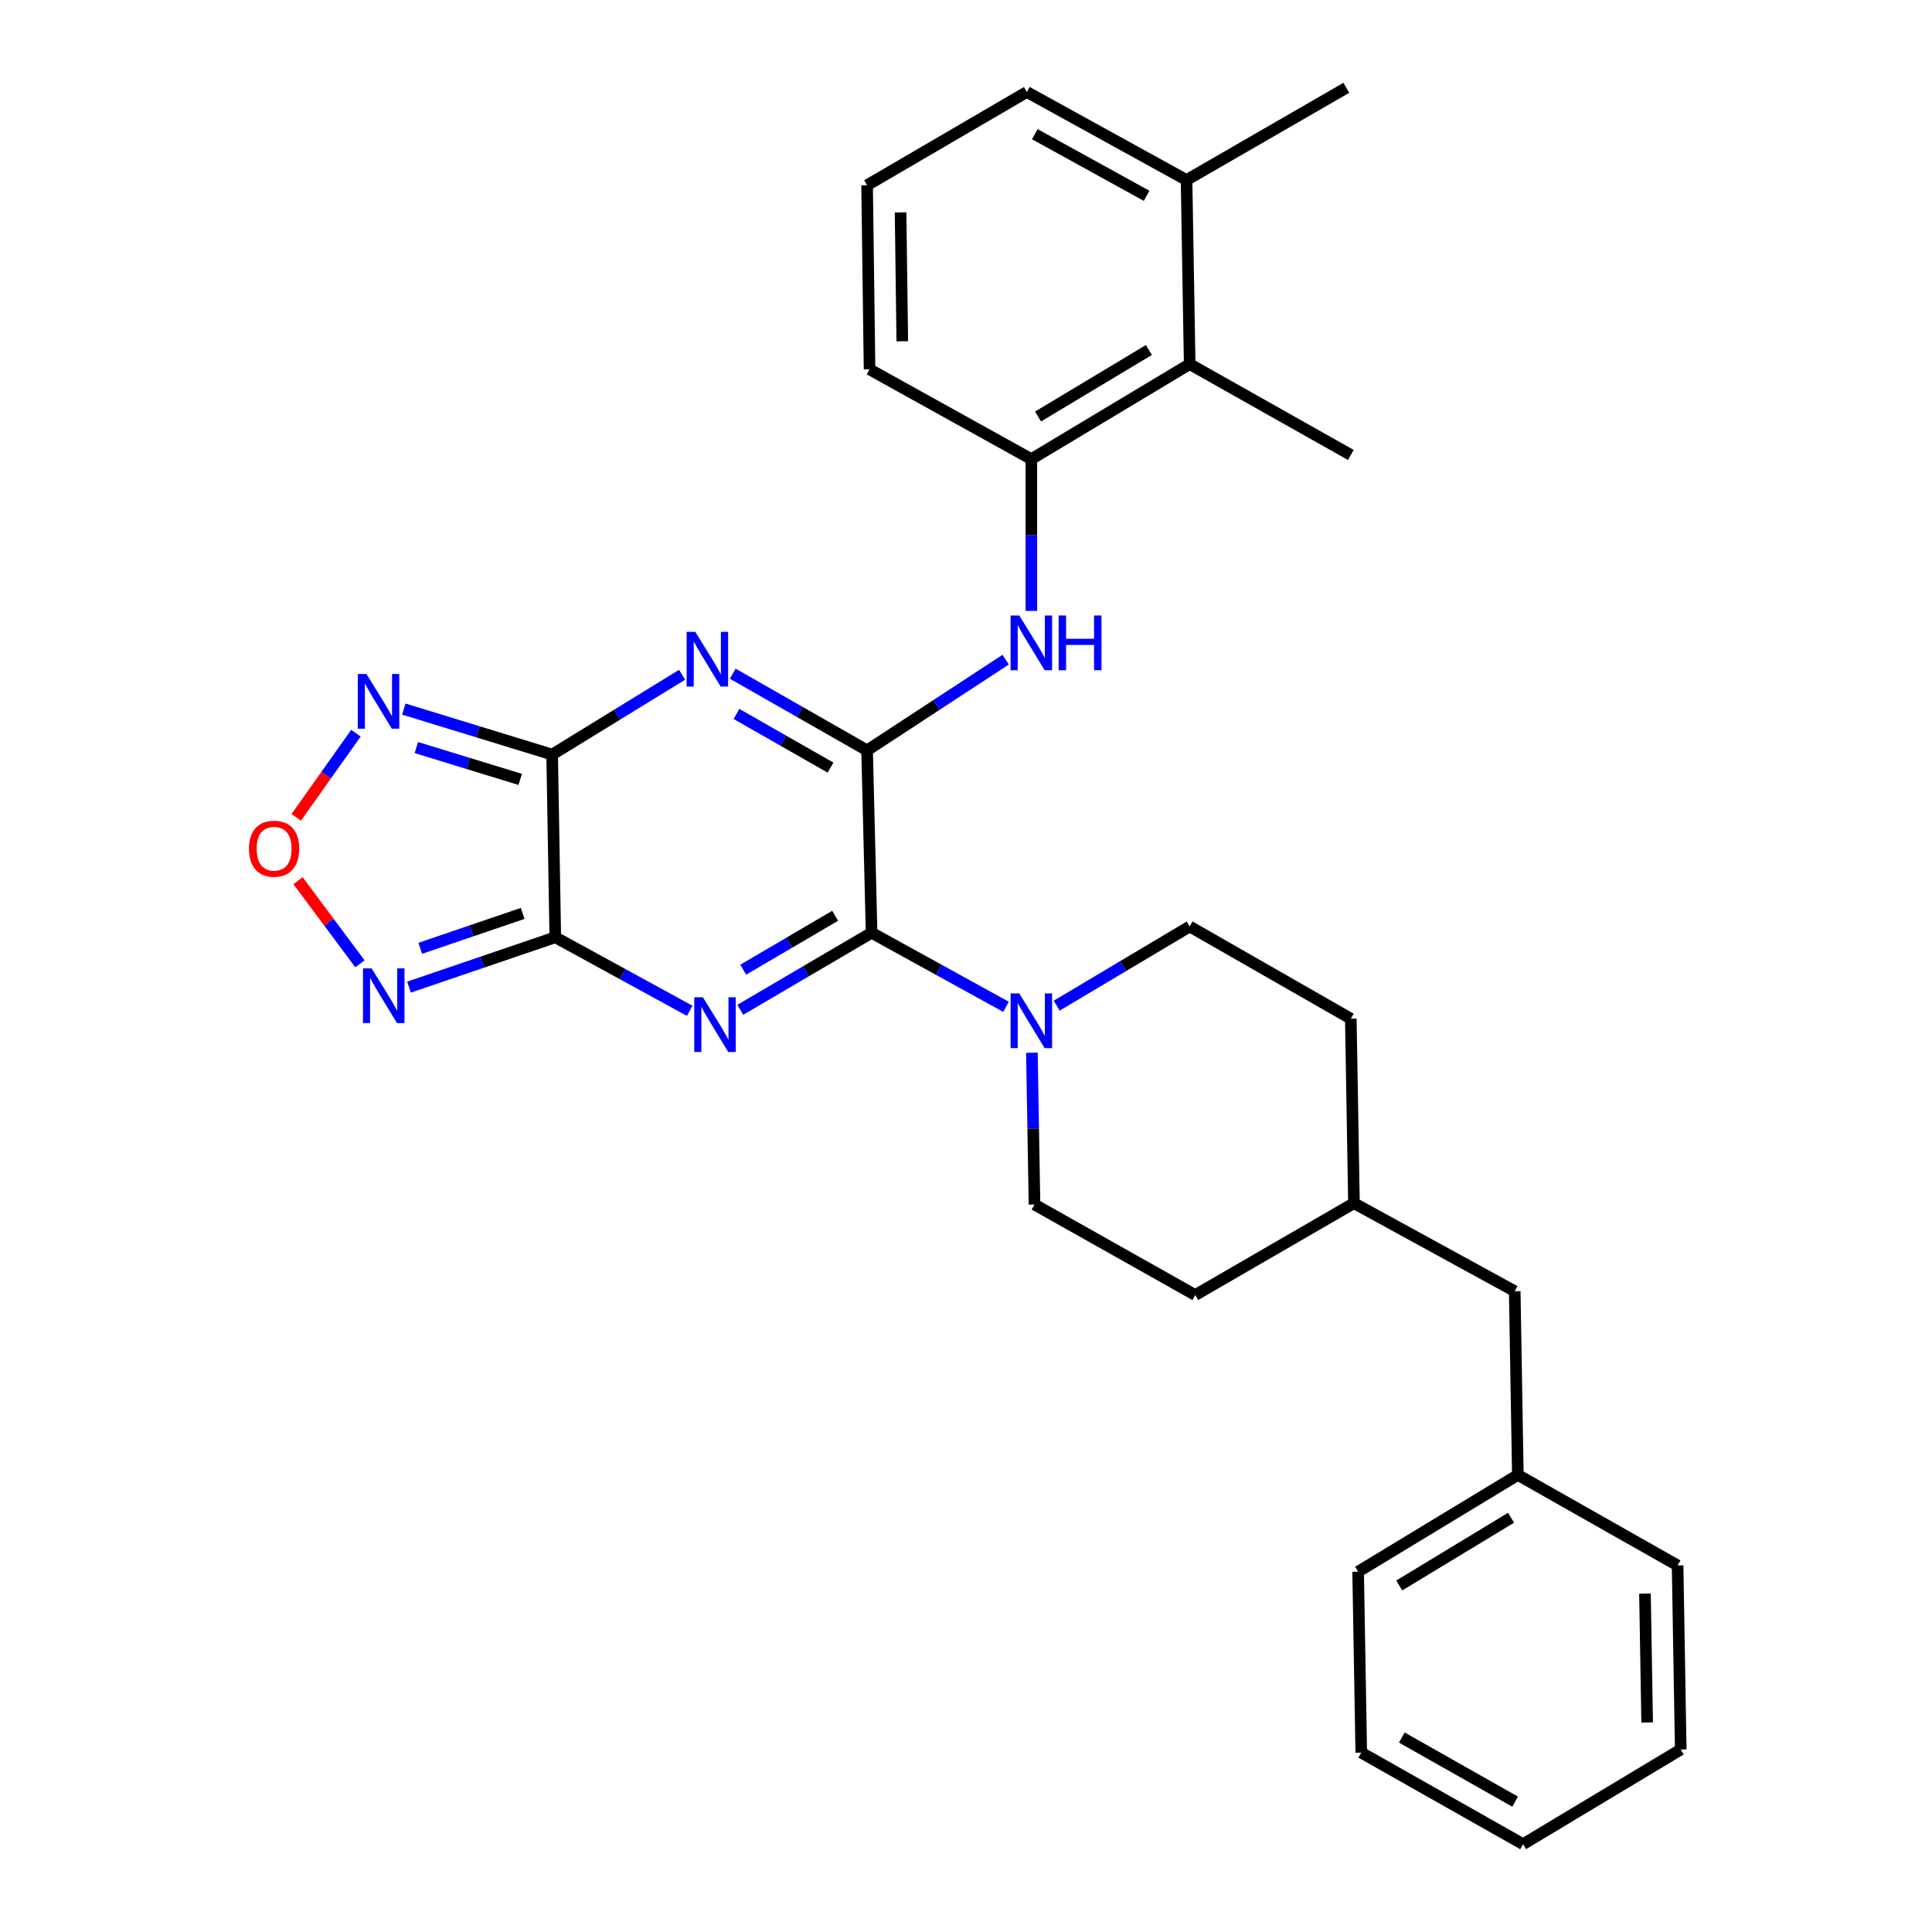 <?xml version='1.0' encoding='iso-8859-1'?>
<svg version='1.1' baseProfile='full'
              xmlns='http://www.w3.org/2000/svg'
                      xmlns:rdkit='http://www.rdkit.org/xml'
                      xmlns:xlink='http://www.w3.org/1999/xlink'
                  xml:space='preserve'
width='1000px' height='1000px' viewBox='0 0 1000 1000'>
<!-- END OF HEADER -->
<rect style='opacity:1.0;fill:#FFFFFF;stroke:none' width='1000' height='1000' x='0' y='0'> </rect>
<path class='bond-0' d='M 356.987,523.194 L 322.2,504.162' style='fill:none;fill-rule:evenodd;stroke:#0000FF;stroke-width:6px;stroke-linecap:butt;stroke-linejoin:miter;stroke-opacity:1' />
<path class='bond-0' d='M 322.2,504.162 L 287.414,485.13' style='fill:none;fill-rule:evenodd;stroke:#000000;stroke-width:6px;stroke-linecap:butt;stroke-linejoin:miter;stroke-opacity:1' />
<path class='bond-4' d='M 383.172,522.677 L 417.152,502.738' style='fill:none;fill-rule:evenodd;stroke:#0000FF;stroke-width:6px;stroke-linecap:butt;stroke-linejoin:miter;stroke-opacity:1' />
<path class='bond-4' d='M 417.152,502.738 L 451.133,482.798' style='fill:none;fill-rule:evenodd;stroke:#000000;stroke-width:6px;stroke-linecap:butt;stroke-linejoin:miter;stroke-opacity:1' />
<path class='bond-4' d='M 384.694,501.917 L 408.48,487.959' style='fill:none;fill-rule:evenodd;stroke:#0000FF;stroke-width:6px;stroke-linecap:butt;stroke-linejoin:miter;stroke-opacity:1' />
<path class='bond-4' d='M 408.48,487.959 L 432.266,474.001' style='fill:none;fill-rule:evenodd;stroke:#000000;stroke-width:6px;stroke-linecap:butt;stroke-linejoin:miter;stroke-opacity:1' />
<path class='bond-1' d='M 287.414,485.13 L 285.795,390.571' style='fill:none;fill-rule:evenodd;stroke:#000000;stroke-width:6px;stroke-linecap:butt;stroke-linejoin:miter;stroke-opacity:1' />
<path class='bond-5' d='M 287.414,485.13 L 249.556,498.032' style='fill:none;fill-rule:evenodd;stroke:#000000;stroke-width:6px;stroke-linecap:butt;stroke-linejoin:miter;stroke-opacity:1' />
<path class='bond-5' d='M 249.556,498.032 L 211.699,510.934' style='fill:none;fill-rule:evenodd;stroke:#0000FF;stroke-width:6px;stroke-linecap:butt;stroke-linejoin:miter;stroke-opacity:1' />
<path class='bond-5' d='M 270.529,472.781 L 244.029,481.813' style='fill:none;fill-rule:evenodd;stroke:#000000;stroke-width:6px;stroke-linecap:butt;stroke-linejoin:miter;stroke-opacity:1' />
<path class='bond-5' d='M 244.029,481.813 L 217.529,490.844' style='fill:none;fill-rule:evenodd;stroke:#0000FF;stroke-width:6px;stroke-linecap:butt;stroke-linejoin:miter;stroke-opacity:1' />
<path class='bond-6' d='M 285.795,390.571 L 247.407,378.795' style='fill:none;fill-rule:evenodd;stroke:#000000;stroke-width:6px;stroke-linecap:butt;stroke-linejoin:miter;stroke-opacity:1' />
<path class='bond-6' d='M 247.407,378.795 L 209.019,367.018' style='fill:none;fill-rule:evenodd;stroke:#0000FF;stroke-width:6px;stroke-linecap:butt;stroke-linejoin:miter;stroke-opacity:1' />
<path class='bond-6' d='M 269.253,403.42 L 242.382,395.177' style='fill:none;fill-rule:evenodd;stroke:#000000;stroke-width:6px;stroke-linecap:butt;stroke-linejoin:miter;stroke-opacity:1' />
<path class='bond-6' d='M 242.382,395.177 L 215.51,386.933' style='fill:none;fill-rule:evenodd;stroke:#0000FF;stroke-width:6px;stroke-linecap:butt;stroke-linejoin:miter;stroke-opacity:1' />
<path class='bond-30' d='M 285.795,390.571 L 319.419,369.915' style='fill:none;fill-rule:evenodd;stroke:#000000;stroke-width:6px;stroke-linecap:butt;stroke-linejoin:miter;stroke-opacity:1' />
<path class='bond-30' d='M 319.419,369.915 L 353.044,349.258' style='fill:none;fill-rule:evenodd;stroke:#0000FF;stroke-width:6px;stroke-linecap:butt;stroke-linejoin:miter;stroke-opacity:1' />
<path class='bond-2' d='M 379.261,348.699 L 414.035,368.545' style='fill:none;fill-rule:evenodd;stroke:#0000FF;stroke-width:6px;stroke-linecap:butt;stroke-linejoin:miter;stroke-opacity:1' />
<path class='bond-2' d='M 414.035,368.545 L 448.81,388.391' style='fill:none;fill-rule:evenodd;stroke:#000000;stroke-width:6px;stroke-linecap:butt;stroke-linejoin:miter;stroke-opacity:1' />
<path class='bond-2' d='M 381.2,369.535 L 405.542,383.428' style='fill:none;fill-rule:evenodd;stroke:#0000FF;stroke-width:6px;stroke-linecap:butt;stroke-linejoin:miter;stroke-opacity:1' />
<path class='bond-2' d='M 405.542,383.428 L 429.884,397.32' style='fill:none;fill-rule:evenodd;stroke:#000000;stroke-width:6px;stroke-linecap:butt;stroke-linejoin:miter;stroke-opacity:1' />
<path class='bond-3' d='M 448.81,388.391 L 451.133,482.798' style='fill:none;fill-rule:evenodd;stroke:#000000;stroke-width:6px;stroke-linecap:butt;stroke-linejoin:miter;stroke-opacity:1' />
<path class='bond-9' d='M 448.81,388.391 L 484.675,364.912' style='fill:none;fill-rule:evenodd;stroke:#000000;stroke-width:6px;stroke-linecap:butt;stroke-linejoin:miter;stroke-opacity:1' />
<path class='bond-9' d='M 484.675,364.912 L 520.541,341.433' style='fill:none;fill-rule:evenodd;stroke:#0000FF;stroke-width:6px;stroke-linecap:butt;stroke-linejoin:miter;stroke-opacity:1' />
<path class='bond-8' d='M 451.133,482.798 L 485.927,501.965' style='fill:none;fill-rule:evenodd;stroke:#000000;stroke-width:6px;stroke-linecap:butt;stroke-linejoin:miter;stroke-opacity:1' />
<path class='bond-8' d='M 485.927,501.965 L 520.721,521.133' style='fill:none;fill-rule:evenodd;stroke:#0000FF;stroke-width:6px;stroke-linecap:butt;stroke-linejoin:miter;stroke-opacity:1' />
<path class='bond-7' d='M 186.3,498.859 L 170.277,477.343' style='fill:none;fill-rule:evenodd;stroke:#0000FF;stroke-width:6px;stroke-linecap:butt;stroke-linejoin:miter;stroke-opacity:1' />
<path class='bond-7' d='M 170.277,477.343 L 154.254,455.827' style='fill:none;fill-rule:evenodd;stroke:#FF0000;stroke-width:6px;stroke-linecap:butt;stroke-linejoin:miter;stroke-opacity:1' />
<path class='bond-31' d='M 184.229,379.498 L 168.78,401.278' style='fill:none;fill-rule:evenodd;stroke:#0000FF;stroke-width:6px;stroke-linecap:butt;stroke-linejoin:miter;stroke-opacity:1' />
<path class='bond-31' d='M 168.78,401.278 L 153.332,423.057' style='fill:none;fill-rule:evenodd;stroke:#FF0000;stroke-width:6px;stroke-linecap:butt;stroke-linejoin:miter;stroke-opacity:1' />
<path class='bond-12' d='M 534.105,544.888 L 534.782,584.174' style='fill:none;fill-rule:evenodd;stroke:#0000FF;stroke-width:6px;stroke-linecap:butt;stroke-linejoin:miter;stroke-opacity:1' />
<path class='bond-12' d='M 534.782,584.174 L 535.458,623.461' style='fill:none;fill-rule:evenodd;stroke:#000000;stroke-width:6px;stroke-linecap:butt;stroke-linejoin:miter;stroke-opacity:1' />
<path class='bond-13' d='M 546.945,520.533 L 581.361,500.038' style='fill:none;fill-rule:evenodd;stroke:#0000FF;stroke-width:6px;stroke-linecap:butt;stroke-linejoin:miter;stroke-opacity:1' />
<path class='bond-13' d='M 581.361,500.038 L 615.776,479.542' style='fill:none;fill-rule:evenodd;stroke:#000000;stroke-width:6px;stroke-linecap:butt;stroke-linejoin:miter;stroke-opacity:1' />
<path class='bond-10' d='M 533.821,316.202 L 533.821,276.925' style='fill:none;fill-rule:evenodd;stroke:#0000FF;stroke-width:6px;stroke-linecap:butt;stroke-linejoin:miter;stroke-opacity:1' />
<path class='bond-10' d='M 533.821,276.925 L 533.821,237.647' style='fill:none;fill-rule:evenodd;stroke:#000000;stroke-width:6px;stroke-linecap:butt;stroke-linejoin:miter;stroke-opacity:1' />
<path class='bond-11' d='M 533.821,237.647 L 615.776,188.469' style='fill:none;fill-rule:evenodd;stroke:#000000;stroke-width:6px;stroke-linecap:butt;stroke-linejoin:miter;stroke-opacity:1' />
<path class='bond-11' d='M 537.297,215.577 L 594.666,181.152' style='fill:none;fill-rule:evenodd;stroke:#000000;stroke-width:6px;stroke-linecap:butt;stroke-linejoin:miter;stroke-opacity:1' />
<path class='bond-20' d='M 533.821,237.647 L 450.076,191.172' style='fill:none;fill-rule:evenodd;stroke:#000000;stroke-width:6px;stroke-linecap:butt;stroke-linejoin:miter;stroke-opacity:1' />
<path class='bond-14' d='M 615.776,188.469 L 614.157,93.186' style='fill:none;fill-rule:evenodd;stroke:#000000;stroke-width:6px;stroke-linecap:butt;stroke-linejoin:miter;stroke-opacity:1' />
<path class='bond-22' d='M 615.776,188.469 L 699.178,235.486' style='fill:none;fill-rule:evenodd;stroke:#000000;stroke-width:6px;stroke-linecap:butt;stroke-linejoin:miter;stroke-opacity:1' />
<path class='bond-16' d='M 535.458,623.461 L 618.66,670.307' style='fill:none;fill-rule:evenodd;stroke:#000000;stroke-width:6px;stroke-linecap:butt;stroke-linejoin:miter;stroke-opacity:1' />
<path class='bond-17' d='M 615.776,479.542 L 699.178,527.274' style='fill:none;fill-rule:evenodd;stroke:#000000;stroke-width:6px;stroke-linecap:butt;stroke-linejoin:miter;stroke-opacity:1' />
<path class='bond-24' d='M 614.157,93.186 L 696.845,45.455' style='fill:none;fill-rule:evenodd;stroke:#000000;stroke-width:6px;stroke-linecap:butt;stroke-linejoin:miter;stroke-opacity:1' />
<path class='bond-33' d='M 614.157,93.186 L 531.488,47.615' style='fill:none;fill-rule:evenodd;stroke:#000000;stroke-width:6px;stroke-linecap:butt;stroke-linejoin:miter;stroke-opacity:1' />
<path class='bond-33' d='M 593.485,101.357 L 535.617,69.458' style='fill:none;fill-rule:evenodd;stroke:#000000;stroke-width:6px;stroke-linecap:butt;stroke-linejoin:miter;stroke-opacity:1' />
<path class='bond-15' d='M 784.017,668.327 L 700.805,622.756' style='fill:none;fill-rule:evenodd;stroke:#000000;stroke-width:6px;stroke-linecap:butt;stroke-linejoin:miter;stroke-opacity:1' />
<path class='bond-19' d='M 784.017,668.327 L 785.635,763.419' style='fill:none;fill-rule:evenodd;stroke:#000000;stroke-width:6px;stroke-linecap:butt;stroke-linejoin:miter;stroke-opacity:1' />
<path class='bond-32' d='M 618.66,670.307 L 700.805,622.756' style='fill:none;fill-rule:evenodd;stroke:#000000;stroke-width:6px;stroke-linecap:butt;stroke-linejoin:miter;stroke-opacity:1' />
<path class='bond-18' d='M 699.178,527.274 L 700.805,622.756' style='fill:none;fill-rule:evenodd;stroke:#000000;stroke-width:6px;stroke-linecap:butt;stroke-linejoin:miter;stroke-opacity:1' />
<path class='bond-25' d='M 785.635,763.419 L 702.966,813.502' style='fill:none;fill-rule:evenodd;stroke:#000000;stroke-width:6px;stroke-linecap:butt;stroke-linejoin:miter;stroke-opacity:1' />
<path class='bond-25' d='M 782.114,785.587 L 724.246,820.645' style='fill:none;fill-rule:evenodd;stroke:#000000;stroke-width:6px;stroke-linecap:butt;stroke-linejoin:miter;stroke-opacity:1' />
<path class='bond-26' d='M 785.635,763.419 L 868.323,810.265' style='fill:none;fill-rule:evenodd;stroke:#000000;stroke-width:6px;stroke-linecap:butt;stroke-linejoin:miter;stroke-opacity:1' />
<path class='bond-21' d='M 450.076,191.172 L 448.81,95.88' style='fill:none;fill-rule:evenodd;stroke:#000000;stroke-width:6px;stroke-linecap:butt;stroke-linejoin:miter;stroke-opacity:1' />
<path class='bond-21' d='M 467.02,176.651 L 466.134,109.946' style='fill:none;fill-rule:evenodd;stroke:#000000;stroke-width:6px;stroke-linecap:butt;stroke-linejoin:miter;stroke-opacity:1' />
<path class='bond-23' d='M 448.81,95.88 L 531.488,47.615' style='fill:none;fill-rule:evenodd;stroke:#000000;stroke-width:6px;stroke-linecap:butt;stroke-linejoin:miter;stroke-opacity:1' />
<path class='bond-28' d='M 702.966,813.502 L 704.585,907.157' style='fill:none;fill-rule:evenodd;stroke:#000000;stroke-width:6px;stroke-linecap:butt;stroke-linejoin:miter;stroke-opacity:1' />
<path class='bond-27' d='M 868.323,810.265 L 869.941,905.548' style='fill:none;fill-rule:evenodd;stroke:#000000;stroke-width:6px;stroke-linecap:butt;stroke-linejoin:miter;stroke-opacity:1' />
<path class='bond-27' d='M 851.433,824.849 L 852.566,891.546' style='fill:none;fill-rule:evenodd;stroke:#000000;stroke-width:6px;stroke-linecap:butt;stroke-linejoin:miter;stroke-opacity:1' />
<path class='bond-29' d='M 869.941,905.548 L 788.348,954.545' style='fill:none;fill-rule:evenodd;stroke:#000000;stroke-width:6px;stroke-linecap:butt;stroke-linejoin:miter;stroke-opacity:1' />
<path class='bond-34' d='M 704.585,907.157 L 788.348,954.545' style='fill:none;fill-rule:evenodd;stroke:#000000;stroke-width:6px;stroke-linecap:butt;stroke-linejoin:miter;stroke-opacity:1' />
<path class='bond-34' d='M 725.587,899.351 L 784.221,932.523' style='fill:none;fill-rule:evenodd;stroke:#000000;stroke-width:6px;stroke-linecap:butt;stroke-linejoin:miter;stroke-opacity:1' />
<path  class='atom-0' d='M 363.822 516.198
L 373.102 531.198
Q 374.022 532.678, 375.502 535.358
Q 376.982 538.038, 377.062 538.198
L 377.062 516.198
L 380.822 516.198
L 380.822 544.518
L 376.942 544.518
L 366.982 528.118
Q 365.822 526.198, 364.582 523.998
Q 363.382 521.798, 363.022 521.118
L 363.022 544.518
L 359.342 544.518
L 359.342 516.198
L 363.822 516.198
' fill='#0000FF'/>
<path  class='atom-3' d='M 359.881 327.052
L 369.161 342.052
Q 370.081 343.532, 371.561 346.212
Q 373.041 348.892, 373.121 349.052
L 373.121 327.052
L 376.881 327.052
L 376.881 355.372
L 373.001 355.372
L 363.041 338.972
Q 361.881 337.052, 360.641 334.852
Q 359.441 332.652, 359.081 331.972
L 359.081 355.372
L 355.401 355.372
L 355.401 327.052
L 359.881 327.052
' fill='#0000FF'/>
<path  class='atom-6' d='M 192.354 501.233
L 201.634 516.233
Q 202.554 517.713, 204.034 520.393
Q 205.514 523.073, 205.594 523.233
L 205.594 501.233
L 209.354 501.233
L 209.354 529.553
L 205.474 529.553
L 195.514 513.153
Q 194.354 511.233, 193.114 509.033
Q 191.914 506.833, 191.554 506.153
L 191.554 529.553
L 187.874 529.553
L 187.874 501.233
L 192.354 501.233
' fill='#0000FF'/>
<path  class='atom-7' d='M 189.669 348.842
L 198.949 363.842
Q 199.869 365.322, 201.349 368.002
Q 202.829 370.682, 202.909 370.842
L 202.909 348.842
L 206.669 348.842
L 206.669 377.162
L 202.789 377.162
L 192.829 360.762
Q 191.669 358.842, 190.429 356.642
Q 189.229 354.442, 188.869 353.762
L 188.869 377.162
L 185.189 377.162
L 185.189 348.842
L 189.669 348.842
' fill='#0000FF'/>
<path  class='atom-8' d='M 128.877 439.287
Q 128.877 432.487, 132.237 428.687
Q 135.597 424.887, 141.877 424.887
Q 148.157 424.887, 151.517 428.687
Q 154.877 432.487, 154.877 439.287
Q 154.877 446.167, 151.477 450.087
Q 148.077 453.967, 141.877 453.967
Q 135.637 453.967, 132.237 450.087
Q 128.877 446.207, 128.877 439.287
M 141.877 450.767
Q 146.197 450.767, 148.517 447.887
Q 150.877 444.967, 150.877 439.287
Q 150.877 433.727, 148.517 430.927
Q 146.197 428.087, 141.877 428.087
Q 137.557 428.087, 135.197 430.887
Q 132.877 433.687, 132.877 439.287
Q 132.877 445.007, 135.197 447.887
Q 137.557 450.767, 141.877 450.767
' fill='#FF0000'/>
<path  class='atom-9' d='M 527.561 514.19
L 536.841 529.19
Q 537.761 530.67, 539.241 533.35
Q 540.721 536.03, 540.801 536.19
L 540.801 514.19
L 544.561 514.19
L 544.561 542.51
L 540.681 542.51
L 530.721 526.11
Q 529.561 524.19, 528.321 521.99
Q 527.121 519.79, 526.761 519.11
L 526.761 542.51
L 523.081 542.51
L 523.081 514.19
L 527.561 514.19
' fill='#0000FF'/>
<path  class='atom-10' d='M 527.561 318.579
L 536.841 333.579
Q 537.761 335.059, 539.241 337.739
Q 540.721 340.419, 540.801 340.579
L 540.801 318.579
L 544.561 318.579
L 544.561 346.899
L 540.681 346.899
L 530.721 330.499
Q 529.561 328.579, 528.321 326.379
Q 527.121 324.179, 526.761 323.499
L 526.761 346.899
L 523.081 346.899
L 523.081 318.579
L 527.561 318.579
' fill='#0000FF'/>
<path  class='atom-10' d='M 547.961 318.579
L 551.801 318.579
L 551.801 330.619
L 566.281 330.619
L 566.281 318.579
L 570.121 318.579
L 570.121 346.899
L 566.281 346.899
L 566.281 333.819
L 551.801 333.819
L 551.801 346.899
L 547.961 346.899
L 547.961 318.579
' fill='#0000FF'/>
</svg>
